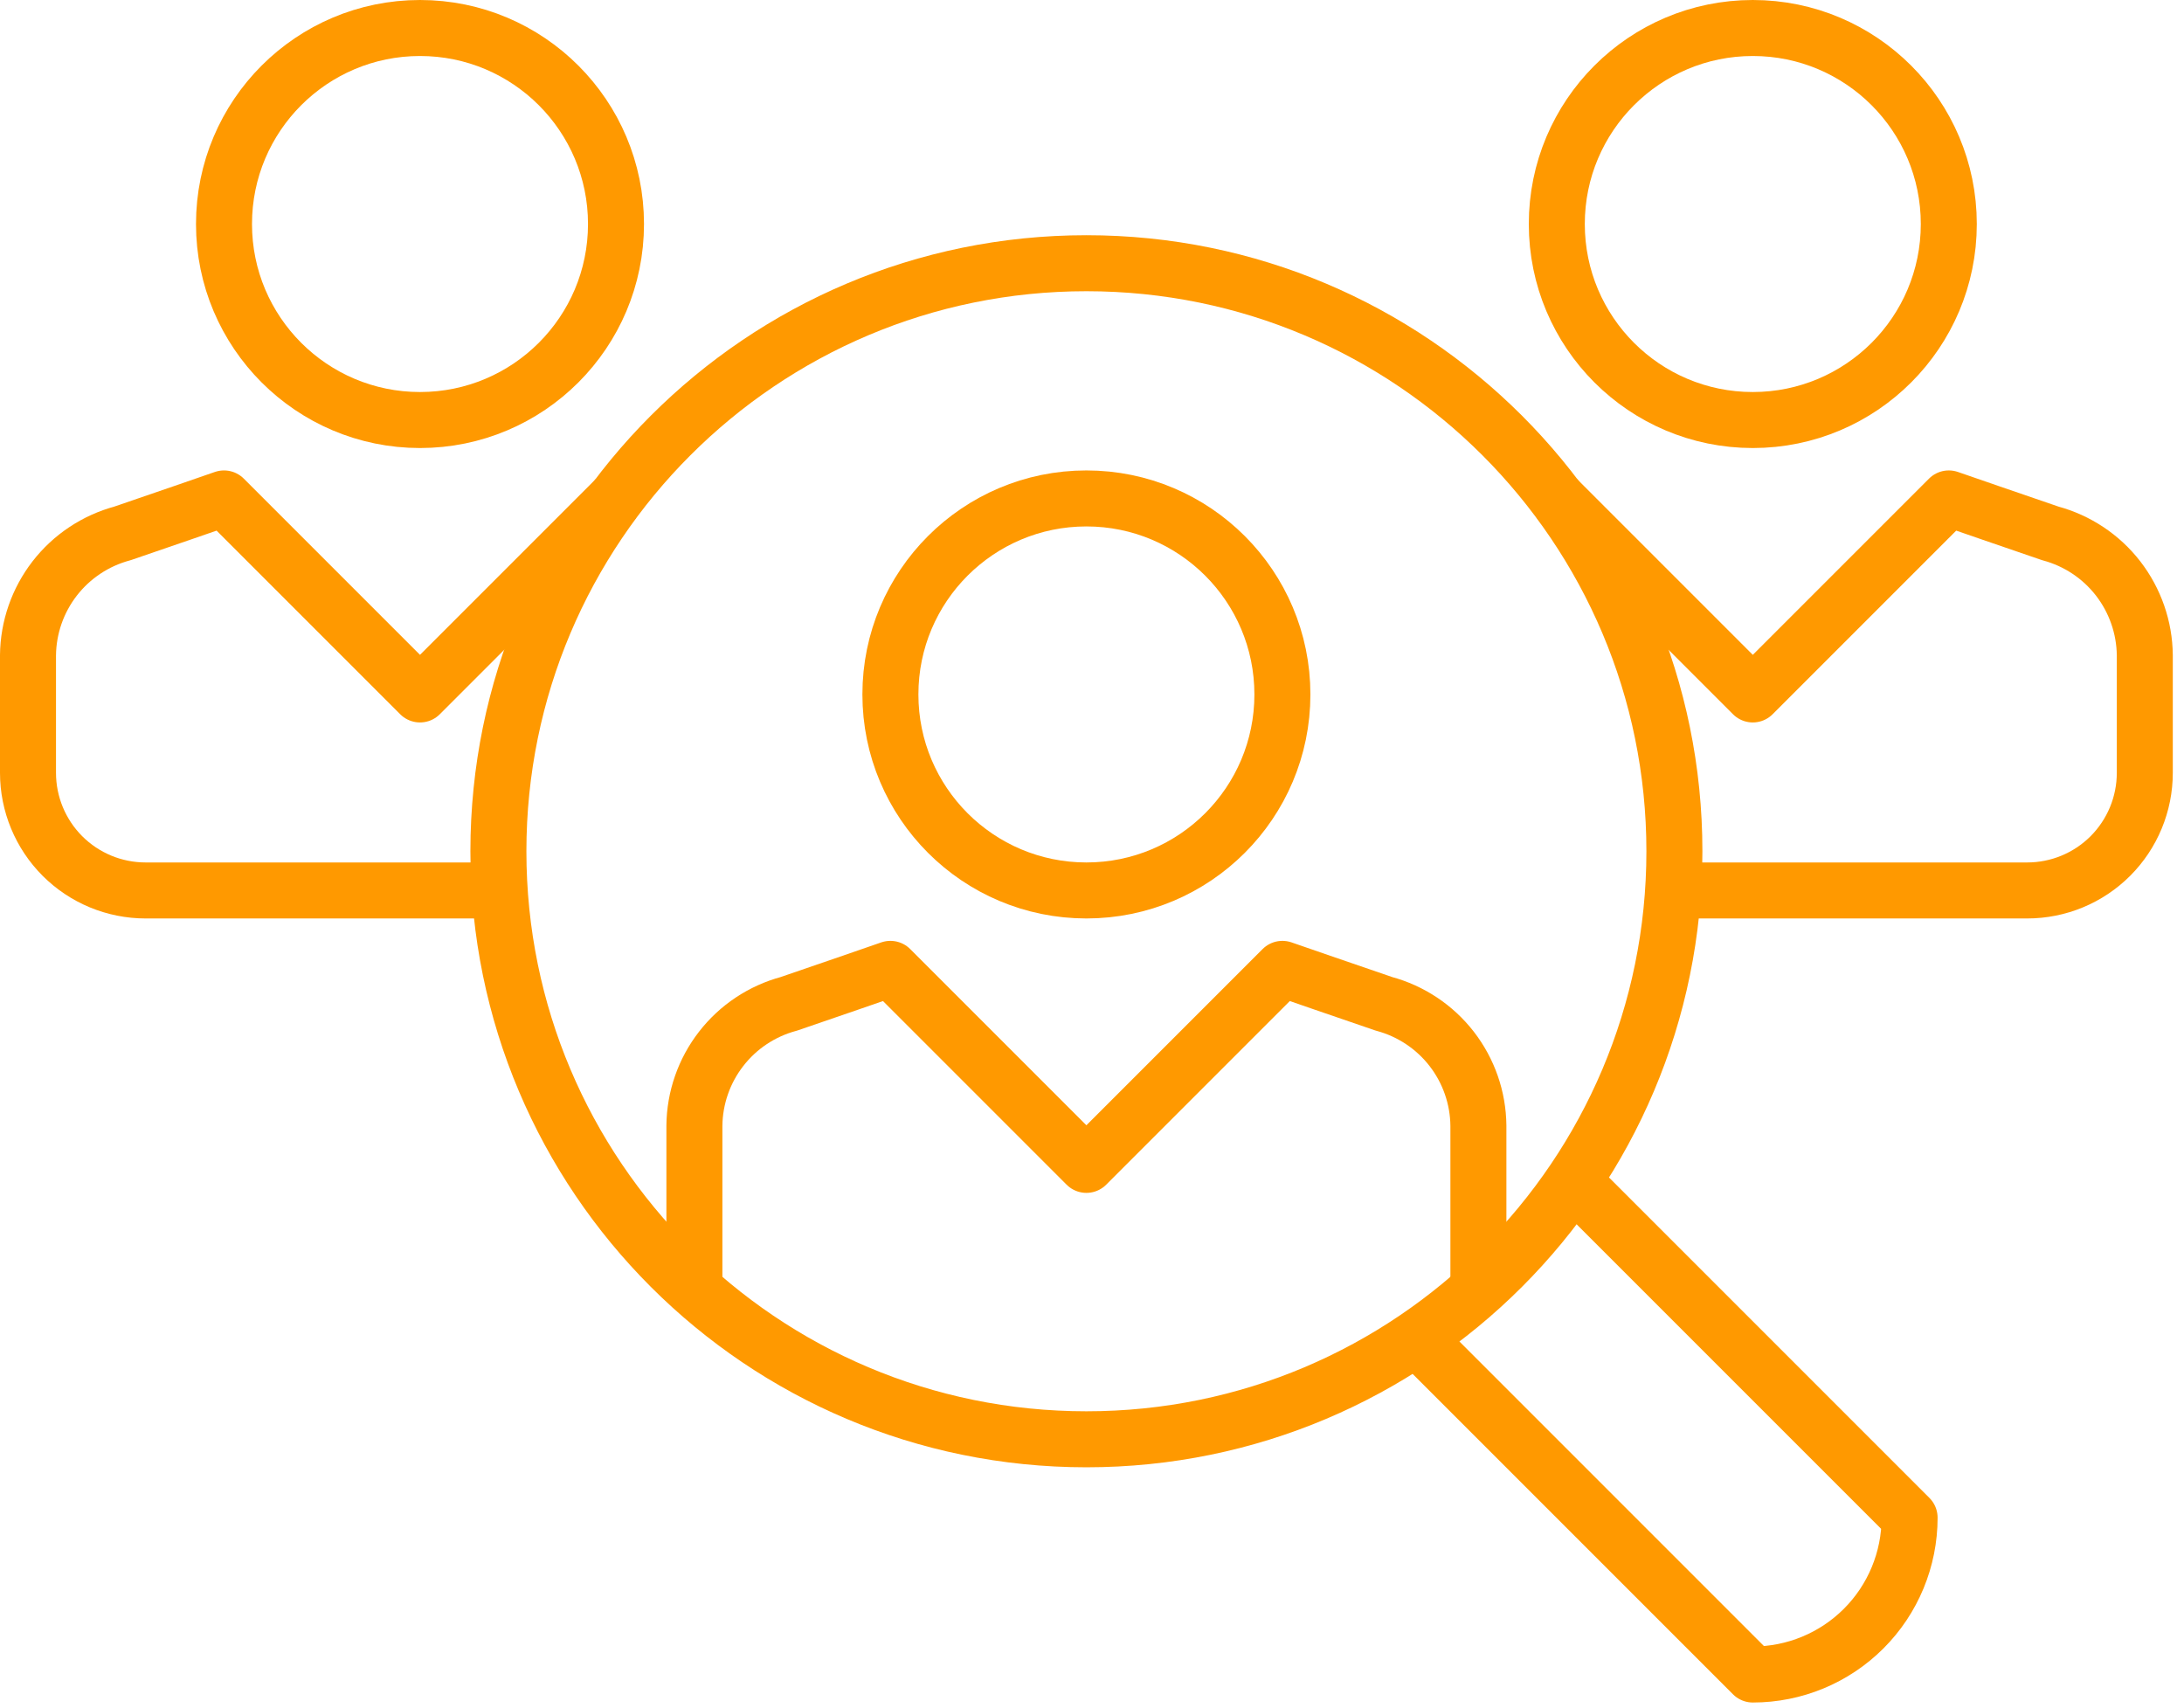 <svg width="78" height="61" viewBox="0 0 78 61" fill="none" xmlns="http://www.w3.org/2000/svg">
<path d="M38.8 51.4C50.398 51.4 59.8 41.998 59.8 30.4C59.8 18.802 50.398 9.4 38.8 9.4C27.202 9.4 17.8 18.802 17.8 30.4C17.8 41.998 27.202 51.4 38.8 51.4Z" stroke="#FF9900" stroke-width="2" stroke-linejoin="round"/>
<path d="M50.582 47.782L62.6 59.8C64.085 59.8 65.51 59.21 66.56 58.16C67.61 57.11 68.2 55.685 68.2 54.2L56.182 42.182" stroke="#FF9900" stroke-width="2" stroke-linejoin="round"/>
<path d="M38.8 31.8C42.666 31.8 45.8 28.666 45.8 24.8C45.8 20.934 42.666 17.8 38.8 17.8C34.934 17.8 31.8 20.934 31.8 24.8C31.8 28.666 34.934 31.8 38.8 31.8Z" stroke="#FF9900" stroke-width="2" stroke-linejoin="round"/>
<path d="M52.8 46.021V40.2C52.79 39.206 52.455 38.243 51.846 37.457C51.237 36.672 50.387 36.107 49.428 35.849C48.519 35.542 45.8 34.6 45.8 34.6L38.8 41.6L31.8 34.6C31.8 34.6 29.081 35.542 28.173 35.849C27.213 36.107 26.363 36.672 25.755 37.457C25.145 38.243 24.81 39.206 24.8 40.2V46.021" stroke="#FF9900" stroke-width="2" stroke-linejoin="round"/>
<path d="M15 15C18.866 15 22 11.866 22 8C22 4.134 18.866 1 15 1C11.134 1 8 4.134 8 8C8 11.866 11.134 15 15 15Z" stroke="#FF9900" stroke-width="2" stroke-linejoin="round"/>
<path d="M62.6 15C66.466 15 69.6 11.866 69.6 8C69.6 4.134 66.466 1 62.6 1C58.734 1 55.6 4.134 55.6 8C55.6 11.866 58.734 15 62.6 15Z" stroke="#FF9900" stroke-width="2" stroke-linejoin="round"/>
<path d="M22 17.8L15 24.8L8 17.8C8 17.8 5.281 18.742 4.373 19.049C3.413 19.307 2.563 19.872 1.954 20.657C1.345 21.443 1.01 22.406 1 23.4V27.6C1 28.714 1.443 29.782 2.23 30.57C3.018 31.358 4.086 31.8 5.2 31.8H17.87" stroke="#FF9900" stroke-width="2" stroke-linejoin="round"/>
<path d="M59.729 31.8H72.4C73.514 31.8 74.582 31.358 75.37 30.57C76.157 29.782 76.6 28.714 76.6 27.6V23.4C76.59 22.406 76.254 21.443 75.646 20.657C75.037 19.872 74.187 19.307 73.227 19.049C72.319 18.742 69.6 17.8 69.6 17.8L62.6 24.8L55.6 17.8" stroke="#FF9900" stroke-width="2" stroke-linejoin="round"/>
</svg>
